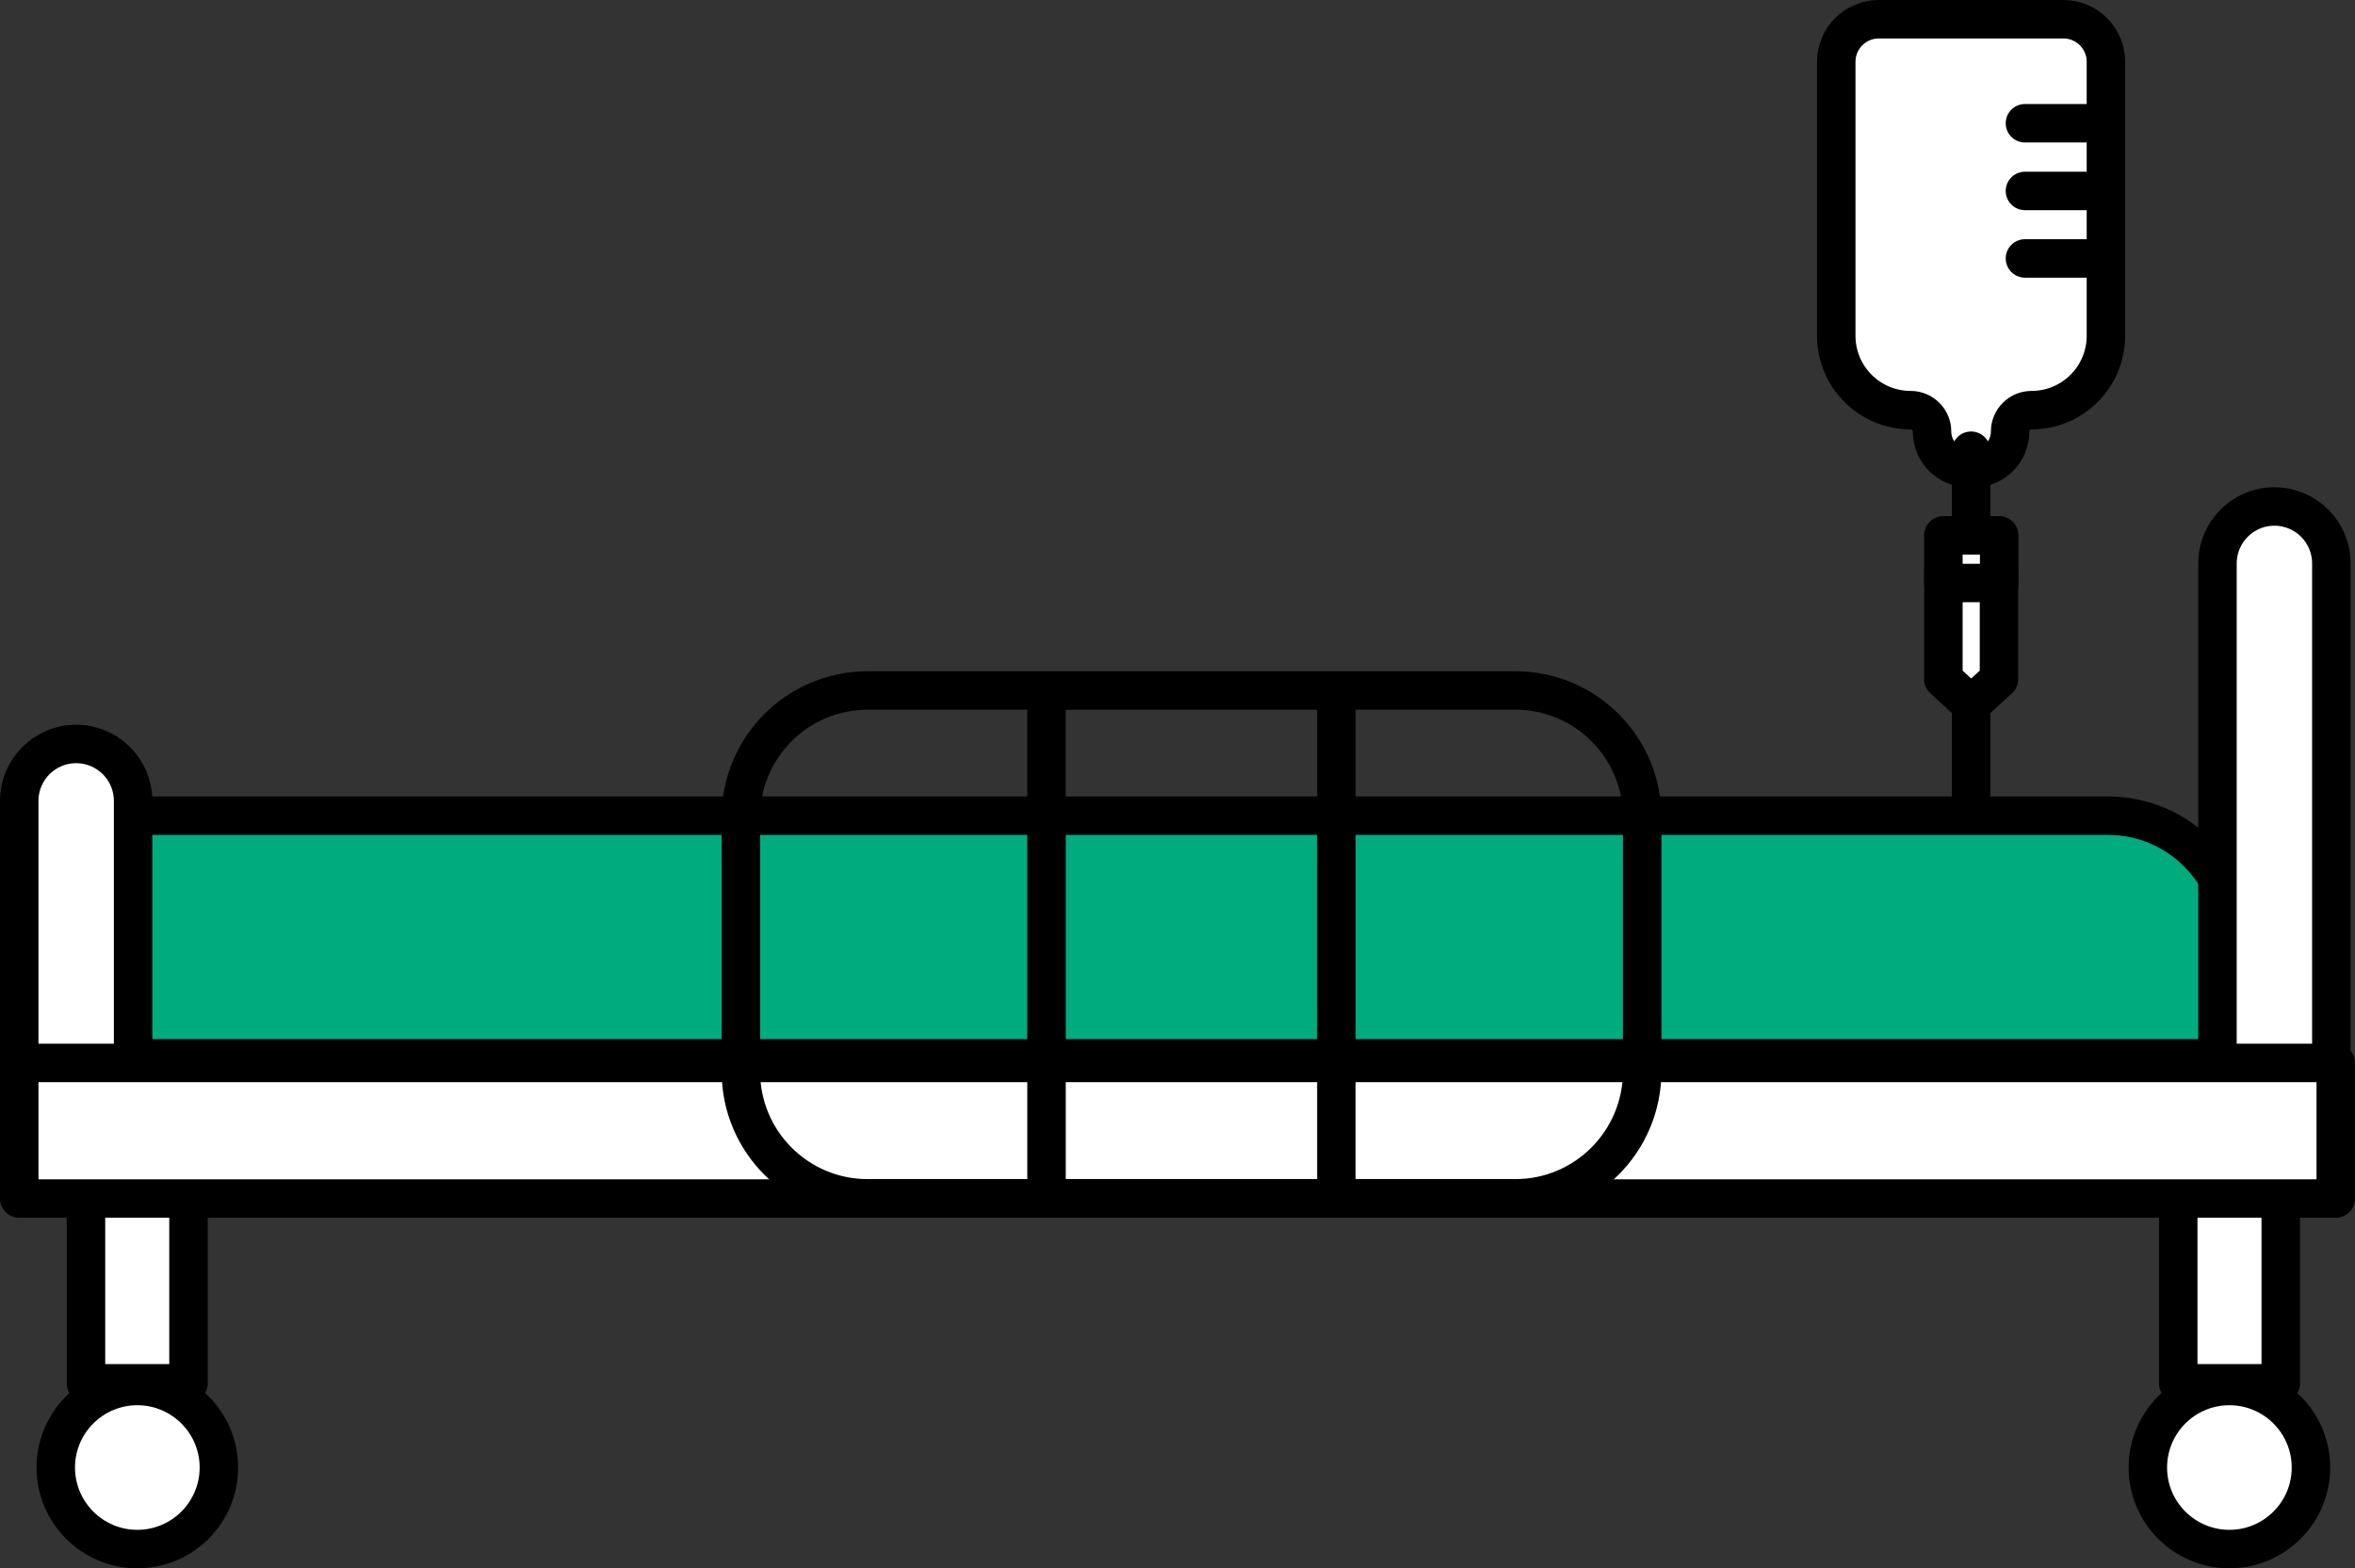 <?xml version="1.0" encoding="utf-8"?>
<!-- Generator: Adobe Illustrator 24.3.0, SVG Export Plug-In . SVG Version: 6.00 Build 0)  -->
<svg version="1.1" id="Layer_1" xmlns="http://www.w3.org/2000/svg" xmlns:xlink="http://www.w3.org/1999/xlink" x="0px" y="0px"
	 viewBox="0 0 122.44 81.56" enable-background="new 0 0 122.44 81.56" xml:space="preserve">
<rect x="0" y="0" width="122.44" height="81.56" fill="#333333" stroke="none"/>
<g>
	<g>
		<path fill="#FFFFFF" stroke="#000000" stroke-width="2" stroke-linecap="round" stroke-linejoin="round" d="M107.28,1h-9.6
			c-1.22,0-2.21,0.99-2.21,2.21v14.25c0,2.14,1.73,3.87,3.87,3.87l0,0c0.61,0,1.11,0.5,1.11,1.11l0,0c0,1.06,0.86,1.91,1.91,1.91
			h0.24c1.06,0,1.91-0.86,1.91-1.91l0,0c0-0.61,0.5-1.11,1.11-1.11h0c2.14,0,3.87-1.73,3.87-3.87V3.21C109.49,1.99,108.5,1,107.28,1
			z"/>
		
			<line fill="none" stroke="#000000" stroke-width="2" stroke-linecap="round" stroke-linejoin="round" x1="102.48" y1="23.44" x2="102.48" y2="28.27"/>
		
			<line fill="none" stroke="#000000" stroke-width="2" stroke-linecap="round" stroke-linejoin="round" x1="102.48" y1="36.23" x2="102.48" y2="48.56"/>
		<polygon fill="#FFFFFF" stroke="#000000" stroke-width="2" stroke-linecap="round" stroke-linejoin="round" points="103.93,35.32 
			102.48,36.64 101.04,35.32 101.04,29.66 103.93,29.66 		"/>
		
			<rect x="101.04" y="27.84" fill="#FFFFFF" stroke="#000000" stroke-width="2" stroke-linecap="round" stroke-linejoin="round" width="2.9" height="2.48"/>
		
			<line fill="none" stroke="#000000" stroke-width="2" stroke-linecap="round" stroke-linejoin="round" x1="105.28" y1="6.41" x2="108.73" y2="6.41"/>
		
			<line fill="none" stroke="#000000" stroke-width="2" stroke-linecap="round" stroke-linejoin="round" x1="105.28" y1="9.93" x2="108.73" y2="9.93"/>
		
			<line fill="none" stroke="#000000" stroke-width="2" stroke-linecap="round" stroke-linejoin="round" x1="105.28" y1="13.44" x2="108.73" y2="13.44"/>
	</g>
	<g>
		
			<rect x="113.25" y="57.23" fill="#FFFFFF" stroke="#000000" stroke-width="2" stroke-linecap="round" stroke-linejoin="round" width="5.33" height="14.71"/>
		<path fill="#FFFFFF" stroke="#000000" stroke-width="2" stroke-linecap="round" stroke-linejoin="round" d="M120.15,76.32
			c0-2.34-1.9-4.24-4.24-4.24c-2.34,0-4.24,1.9-4.24,4.24c0,2.34,1.9,4.24,4.24,4.24C118.25,80.56,120.15,78.66,120.15,76.32z"/>
	</g>
	<g>
		
			<rect x="4.47" y="57.23" fill="#FFFFFF" stroke="#000000" stroke-width="2" stroke-linecap="round" stroke-linejoin="round" width="5.33" height="14.71"/>
		<path fill="#FFFFFF" stroke="#000000" stroke-width="2" stroke-linecap="round" stroke-linejoin="round" d="M11.38,76.32
			c0-2.34-1.9-4.24-4.24-4.24c-2.34,0-4.24,1.9-4.24,4.24c0,2.34,1.9,4.24,4.24,4.24C9.48,80.56,11.38,78.66,11.38,76.32z"/>
	</g>
	<path fill="#00AB7E" stroke="#000000" stroke-width="2" stroke-linecap="round" stroke-linejoin="round" d="M116.18,55.04H1v-6.03
		c0-3.64,2.95-6.59,6.59-6.59h102.01c3.64,0,6.59,2.95,6.59,6.59V55.04z"/>
	<path fill="#FFFFFF" stroke="#000000" stroke-width="2" stroke-linecap="round" stroke-linejoin="round" d="M121.21,56.4h-5.92
		V29.3c0-1.63,1.32-2.96,2.96-2.96l0,0c1.63,0,2.96,1.32,2.96,2.96V56.4z"/>
	<path fill="#FFFFFF" stroke="#000000" stroke-width="2" stroke-linecap="round" stroke-linejoin="round" d="M6.92,56.4H1V41.65
		c0-1.63,1.32-2.96,2.96-2.96l0,0c1.63,0,2.96,1.32,2.96,2.96V56.4z"/>
	
		<rect x="1" y="55.28" fill="#FFFFFF" stroke="#000000" stroke-width="2" stroke-linecap="round" stroke-linejoin="round" width="120.44" height="7.05"/>
	<g>
		<path fill="none" stroke="#000000" stroke-width="2" stroke-linecap="round" stroke-linejoin="round" d="M78.79,62.32H45.11
			c-3.64,0-6.59-2.95-6.59-6.59V42.5c0-3.64,2.95-6.59,6.59-6.59h33.68c3.64,0,6.59,2.95,6.59,6.59v13.23
			C85.37,59.37,82.42,62.32,78.79,62.32z"/>
		
			<line fill="none" stroke="#000000" stroke-width="2" stroke-linecap="round" stroke-linejoin="round" x1="54.41" y1="62.32" x2="54.41" y2="35.92"/>
		
			<line fill="none" stroke="#000000" stroke-width="2" stroke-linecap="round" stroke-linejoin="round" x1="69.48" y1="62.32" x2="69.48" y2="35.92"/>
	</g>
</g>
</svg>
